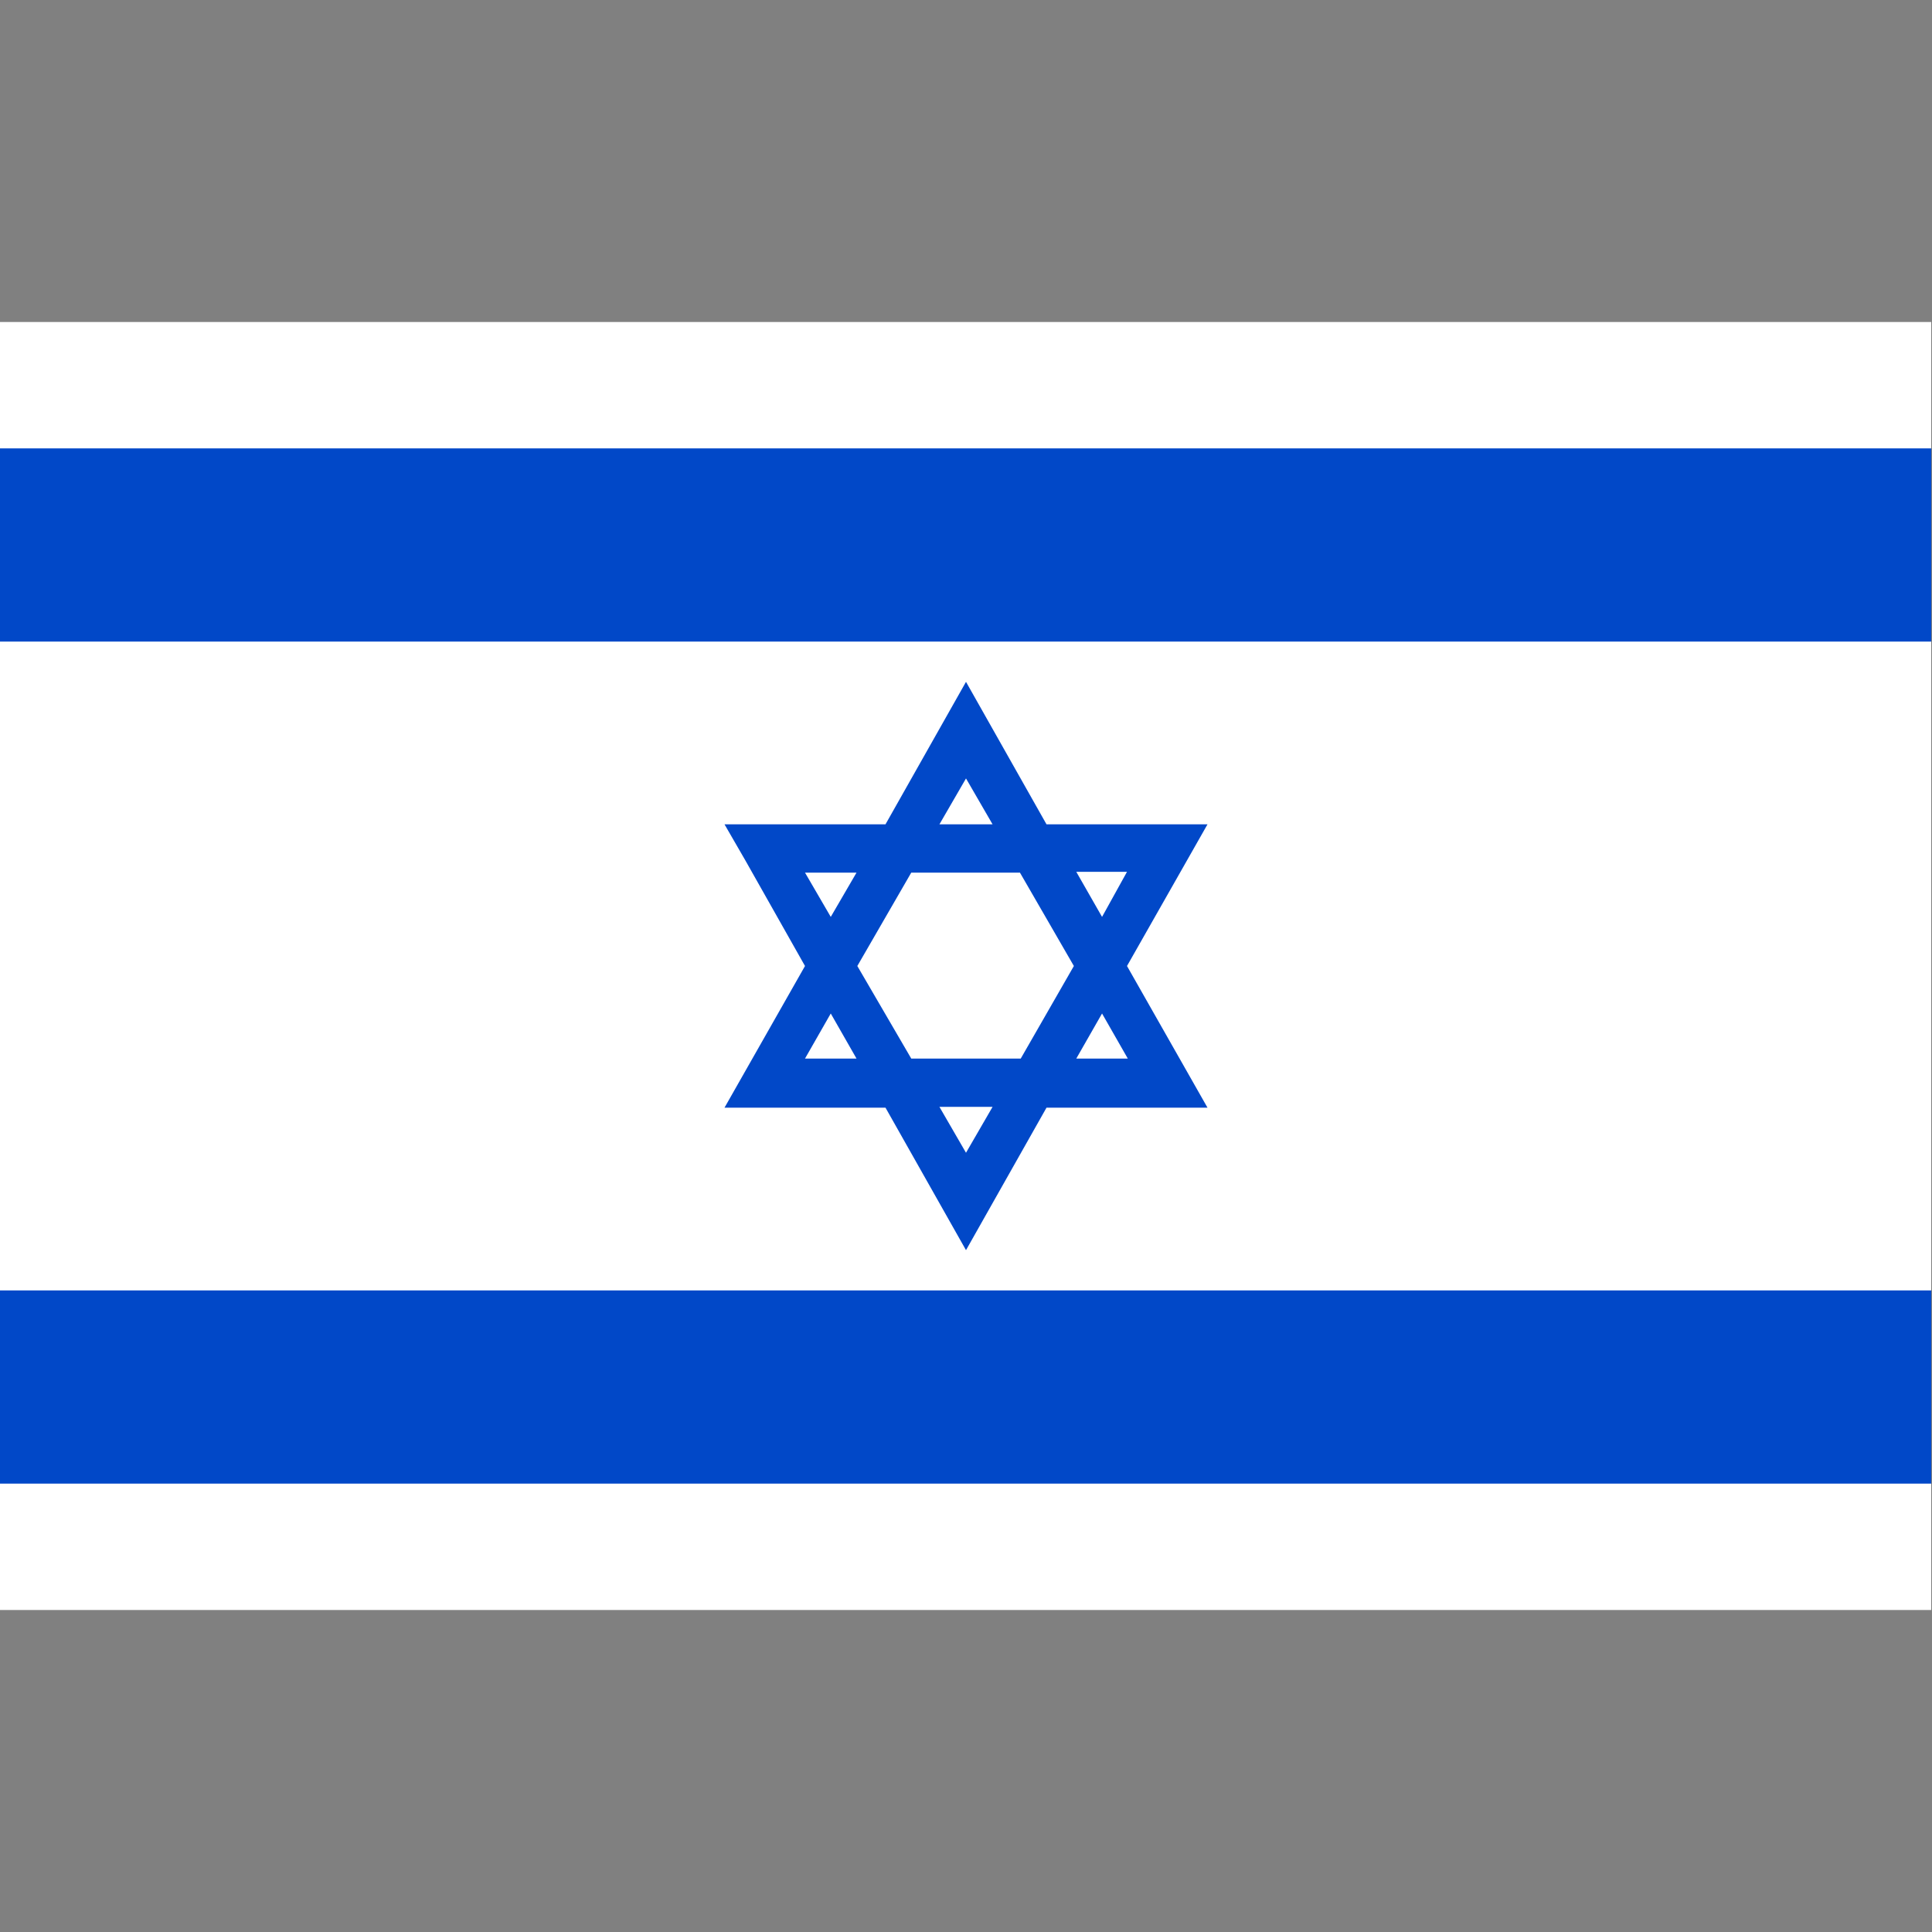 <svg xmlns="http://www.w3.org/2000/svg" viewBox="0 0 24 24"><rect x="0" y="0" width="24" height="24" fill="#808080" stroke="none"/><defs><style>.cls-1{fill:#fff;}.cls-2{fill:#0148c8;}</style></defs><title>Israel</title><g id="Layer_1" data-name="Layer 1"><rect class="cls-1" x="-0.01" y="4" width="24" height="16"/><rect class="cls-2" x="-0.01" y="5.57" width="24" height="2.4"/><rect class="cls-2" x="-0.01" y="16.03" width="24" height="2.4"/><path class="cls-2" d="M14,12l1-1.76H13L12,8.47l-1,1.77h-2l.26.45L10,12l-1,1.76h2l1,1.77,1-1.77h2ZM12,9.67l.33.57h-.66Zm-2,3.48.32-.56.32.56Zm.32-1.76L10,10.84h.64ZM12,14.32l-.33-.57h.66Zm.68-1.17H11.32L10.65,12l.67-1.16h1.35L13.34,12Zm.69,0,.32-.56.32.56Zm.32-1.76-.32-.56H14Z"/></g></svg>